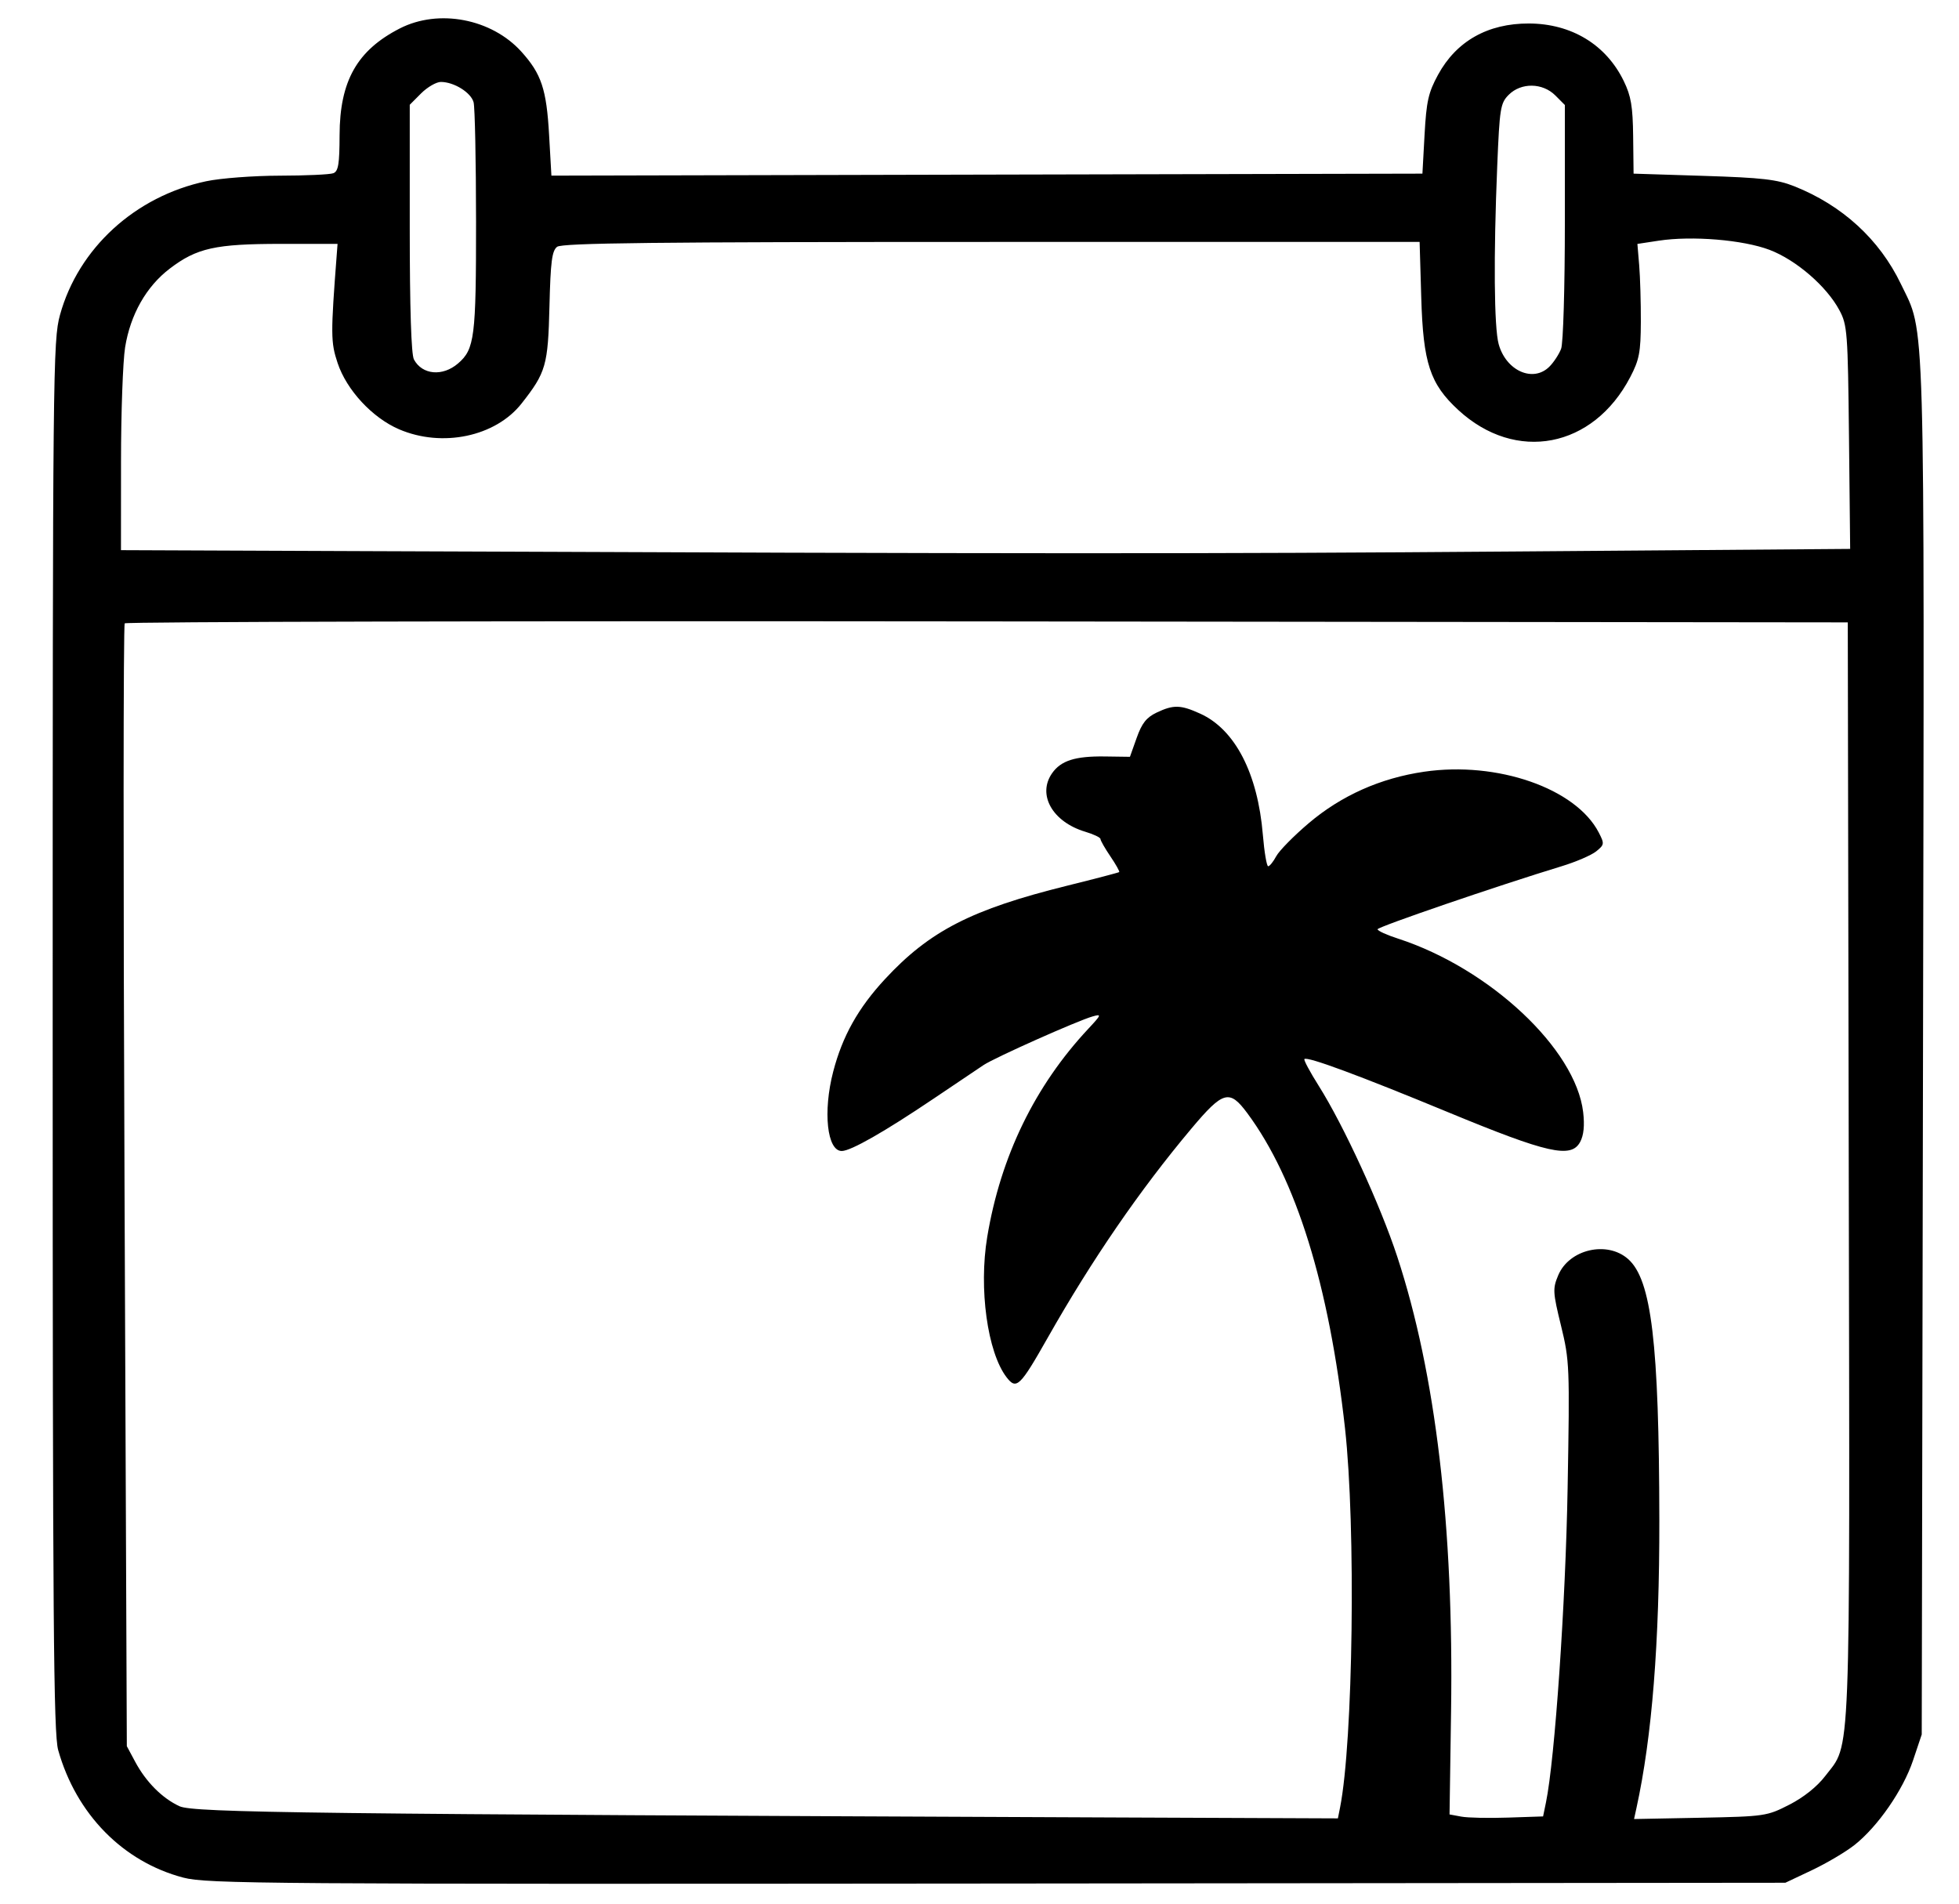 <svg xmlns="http://www.w3.org/2000/svg" width="502" height="488" viewBox="0 0 502 488">
<g>
<path d="M 47.00,481.19 C31.52,477.13 19.53,464.92 14.91,448.50 C13.72,444.29 13.50,415.54 13.50,265.50 C13.50,94.75 13.58,87.22 15.37,80.72 C20.08,63.62 34.64,50.30 52.83,46.45 C56.50,45.67 64.98,45.03 71.67,45.02 C78.36,45.01 84.55,44.73 85.42,44.39 C86.70,43.90 87.00,42.04 87.02,34.64 C87.06,20.76 91.50,12.89 102.47,7.28 C112.42,2.20 125.96,4.79 133.59,13.23 C138.74,18.93 140.05,22.86 140.71,34.62 L 141.30,45.01 L 252.90,44.75 L 364.50,44.50 L 365.05,34.50 C365.52,25.96 366.02,23.72 368.51,19.15 C373.21,10.53 381.26,5.99 391.80,6.02 C402.70,6.06 411.56,11.44 416.09,20.76 C417.97,24.62 418.41,27.27 418.50,35.00 L 418.61,44.50 L 436.55,45.07 C451.55,45.54 455.37,45.98 459.78,47.73 C472.10,52.63 481.62,61.35 487.10,72.76 C493.42,85.90 493.13,75.98 492.78,268.93 L 492.45,444.50 L 490.22,451.15 C487.67,458.74 481.20,468.09 475.25,472.80 C473.02,474.57 468.11,477.47 464.35,479.26 L 457.50,482.50 L 255.50,482.70 C67.97,482.88 53.03,482.77 47.00,481.19 M 343.39,463.25 C346.75,446.27 347.47,391.31 344.66,366.00 C340.58,329.34 332.17,302.20 319.63,285.28 C315.05,279.10 313.44,279.54 305.28,289.25 C292.08,304.97 279.82,322.82 268.53,342.74 C261.38,355.36 260.46,356.25 257.93,352.95 C253.03,346.55 250.78,330.22 252.98,317.00 C256.41,296.36 265.18,278.30 278.89,263.64 C282.26,260.03 282.33,259.82 280.00,260.48 C276.11,261.58 254.90,271.04 252.05,272.94 C250.65,273.88 244.87,277.76 239.22,281.57 C226.62,290.06 218.08,294.93 215.73,294.97 C211.94,295.03 210.84,284.89 213.51,274.63 C215.87,265.55 219.90,258.35 226.76,250.94 C238.23,238.56 248.97,233.05 273.50,226.97 C280.65,225.20 286.63,223.63 286.80,223.49 C286.96,223.35 285.95,221.54 284.55,219.48 C283.15,217.41 282.00,215.40 282.00,215.02 C282.00,214.63 280.24,213.79 278.09,213.15 C269.70,210.63 265.75,203.66 269.60,198.16 C271.86,194.93 275.50,193.77 283.02,193.86 L 289.55,193.95 L 291.28,189.09 C292.61,185.34 293.78,183.86 296.40,182.61 C300.72,180.56 302.54,180.61 307.56,182.89 C316.49,186.94 322.30,198.18 323.61,213.93 C323.98,218.37 324.60,222.00 324.97,222.00 C325.35,222.00 326.28,220.84 327.04,219.43 C327.79,218.02 331.55,214.20 335.38,210.95 C343.73,203.87 353.76,199.40 364.95,197.77 C383.70,195.03 403.83,202.04 409.68,213.34 C411.17,216.23 411.14,216.47 409.03,218.18 C407.80,219.17 403.81,220.89 400.15,222.00 C383.95,226.93 353.00,237.53 353.00,238.15 C353.00,238.53 355.36,239.61 358.25,240.54 C381.75,248.18 403.77,268.81 405.69,285.01 C406.09,288.43 405.84,290.93 404.92,292.65 C402.62,296.94 396.64,295.60 371.10,285.04 C348.25,275.59 334.98,270.68 334.26,271.41 C334.03,271.63 335.69,274.72 337.93,278.27 C344.30,288.36 353.72,308.85 358.05,322.04 C367.91,352.06 372.54,391.23 371.84,438.62 L 371.45,464.99 L 374.47,465.55 C376.14,465.86 381.53,465.97 386.46,465.80 L 395.42,465.50 L 396.16,461.91 C398.43,450.92 401.20,410.79 401.71,381.26 C402.26,350.18 402.20,348.70 400.02,339.76 C397.91,331.14 397.86,330.24 399.30,326.82 C402.09,320.15 411.84,317.89 417.22,322.67 C423.20,327.97 425.14,344.21 425.21,389.50 C425.25,421.02 423.35,445.05 419.35,463.34 L 418.73,466.17 L 435.69,465.84 C452.27,465.51 452.78,465.43 458.53,462.49 C462.19,460.62 465.66,457.85 467.70,455.17 C474.37,446.42 474.03,455.16 473.75,299.98 L 473.50,159.50 L 253.05,159.25 C131.81,159.11 32.31,159.33 31.96,159.75 C31.60,160.16 31.58,225.07 31.91,304.00 L 32.50,447.50 L 34.65,451.51 C37.42,456.68 41.59,460.86 46.00,462.89 C49.62,464.55 79.30,464.91 286.17,465.77 L 342.84,466.00 L 343.39,463.25 M 388.39,141.33 L 474.11,140.67 L 473.81,112.08 C473.52,85.04 473.38,83.28 471.34,79.48 C468.07,73.36 460.25,66.62 453.45,64.03 C446.66,61.46 433.58,60.38 425.05,61.68 L 419.59,62.51 L 420.05,68.01 C420.30,71.03 420.49,77.55 420.47,82.50 C420.44,90.27 420.07,92.20 417.76,96.63 C408.26,114.86 388.43,118.66 373.69,105.07 C366.44,98.38 364.69,93.08 364.20,76.25 L 363.78,62.00 L 254.08,62.00 C167.85,62.00 144.04,62.27 142.76,63.25 C141.44,64.27 141.08,67.05 140.80,78.50 C140.43,93.65 139.91,95.45 133.66,103.40 C126.98,111.90 113.32,114.77 102.25,110.01 C95.40,107.06 88.81,99.95 86.51,93.02 C84.74,87.69 84.72,85.77 86.31,65.00 L 86.50,62.50 L 72.00,62.50 C55.19,62.50 50.42,63.56 43.50,68.84 C37.48,73.43 33.42,80.60 32.06,89.00 C31.49,92.58 31.01,105.73 31.01,118.24 L 31.00,140.99 L 95.75,141.25 C264.66,141.94 308.67,141.95 388.39,141.33 M 117.39,93.13 C121.62,89.48 122.00,86.45 121.99,56.78 C121.98,41.23 121.70,27.47 121.36,26.21 C120.69,23.71 116.33,21.00 112.97,21.00 C111.80,21.00 109.53,22.32 107.92,23.92 L 105.00,26.85 L 105.00,58.49 C105.00,78.97 105.38,90.83 106.07,92.12 C108.19,96.08 113.43,96.55 117.39,93.13 M 397.04,93.96 C398.16,92.84 399.51,90.78 400.04,89.39 C400.58,87.99 401.00,73.62 401.00,56.89 L 401.00,26.91 L 398.55,24.45 C395.28,21.19 389.79,21.12 386.62,24.29 C384.49,26.42 384.28,27.70 383.67,42.54 C382.71,65.65 382.86,83.95 384.04,88.20 C385.94,95.05 392.88,98.12 397.04,93.96 Z" fill="rgba(0,0,0,1)"/>
</g>
</svg>